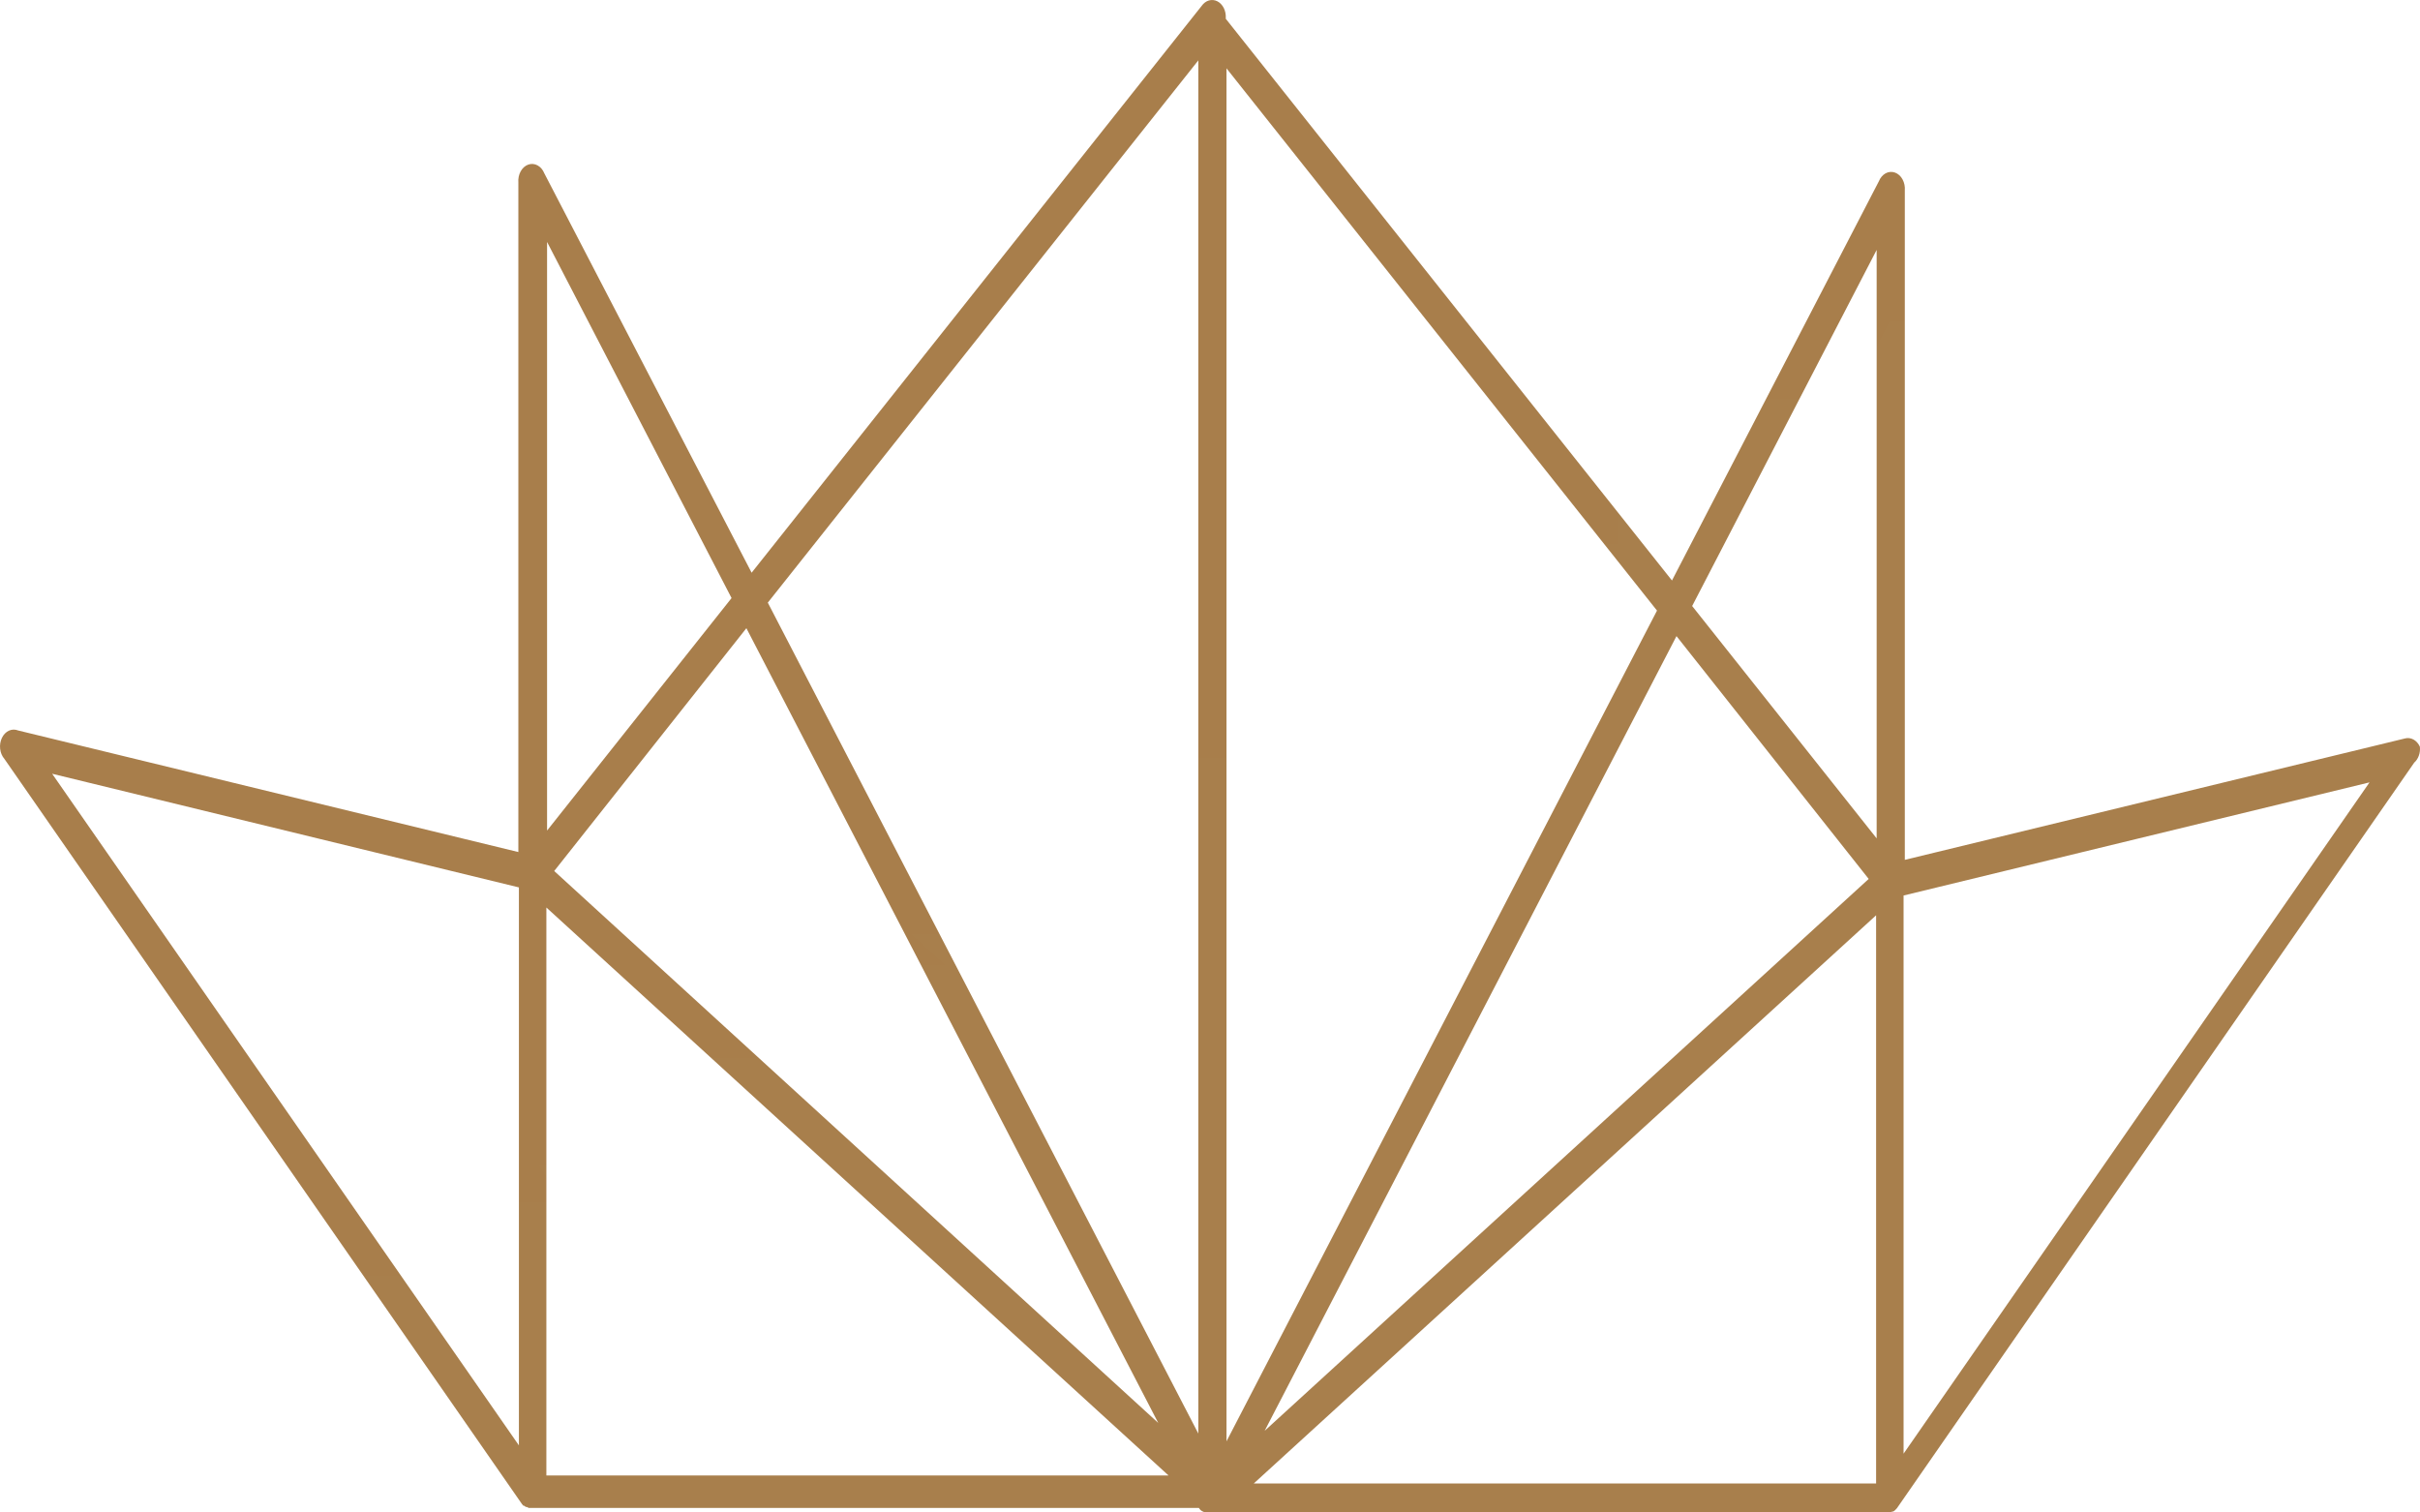 <svg width="80" height="50" viewBox="0 0 80 50" fill="none" xmlns="http://www.w3.org/2000/svg">
<path d="M79.996 24.685C79.949 24.581 79.876 24.498 79.788 24.449C79.7 24.4 79.601 24.386 79.506 24.411L62.969 28.425V6.3C62.98 6.17 62.953 6.039 62.894 5.93C62.835 5.821 62.746 5.741 62.644 5.705C62.542 5.668 62.432 5.677 62.335 5.729C62.238 5.782 62.158 5.875 62.111 5.993L55.272 19.19L40.522 0.621V0.593C40.528 0.477 40.504 0.361 40.454 0.262C40.403 0.163 40.329 0.086 40.242 0.042C40.154 -0.002 40.058 -0.012 39.965 0.015C39.873 0.041 39.79 0.103 39.728 0.19L24.847 18.933L17.994 5.73C17.947 5.613 17.867 5.519 17.77 5.467C17.672 5.414 17.563 5.405 17.461 5.442C17.358 5.479 17.27 5.558 17.211 5.667C17.151 5.776 17.125 5.907 17.136 6.037V28.167L0.599 24.148C0.5 24.108 0.394 24.11 0.296 24.154C0.199 24.198 0.117 24.282 0.064 24.392C0.011 24.502 -0.01 24.631 0.005 24.757C0.019 24.884 0.069 25 0.145 25.087L17.259 49.727L17.304 49.778H17.331C17.348 49.794 17.366 49.807 17.386 49.817H17.413C17.435 49.83 17.458 49.842 17.481 49.85H17.576H39.633L39.66 49.889L39.692 49.923L39.737 49.956L39.828 49.996H39.85C39.882 50.001 39.914 50.001 39.946 49.996H62.388C62.421 50.002 62.454 50.002 62.487 49.996L62.56 49.968H62.587L62.642 49.929L62.669 49.901L62.715 49.85L79.81 25.21C79.877 25.152 79.929 25.072 79.962 24.979C79.995 24.887 80.007 24.785 79.996 24.685ZM41.806 47.301L55.421 21.029L61.775 29.056L41.806 47.301ZM18.321 28.794L24.674 20.767L38.289 47.039L18.321 28.794ZM62.038 8.262V27.715L55.939 20.034L62.038 8.262ZM54.777 20.185L40.545 47.648V2.259L54.777 20.185ZM39.614 1.996V47.391L25.382 19.922L39.614 1.996ZM24.184 19.771L18.085 27.457V7.999L24.184 19.771ZM17.154 29.336V47.782L1.724 25.579L17.154 29.336ZM18.062 48.777V30.001L38.63 48.777H18.062ZM62.02 30.258V49.04H41.448L62.02 30.258ZM62.928 48.056V29.604L78.331 25.864L62.928 48.056Z" fill="url(#paint0_linear)"/>
<defs>
<linearGradient id="paint0_linear" x1="-15308.8" y1="-13847.5" x2="35796.8" y2="67921.5" gradientUnits="userSpaceOnUse">
<stop stop-color="#D3A566"/>
<stop offset="0.19" stop-color="#A67C49"/>
<stop offset="0.7" stop-color="#E3CA97"/>
<stop offset="1" stop-color="#D8AF73"/>
</linearGradient>
</defs>
</svg>
